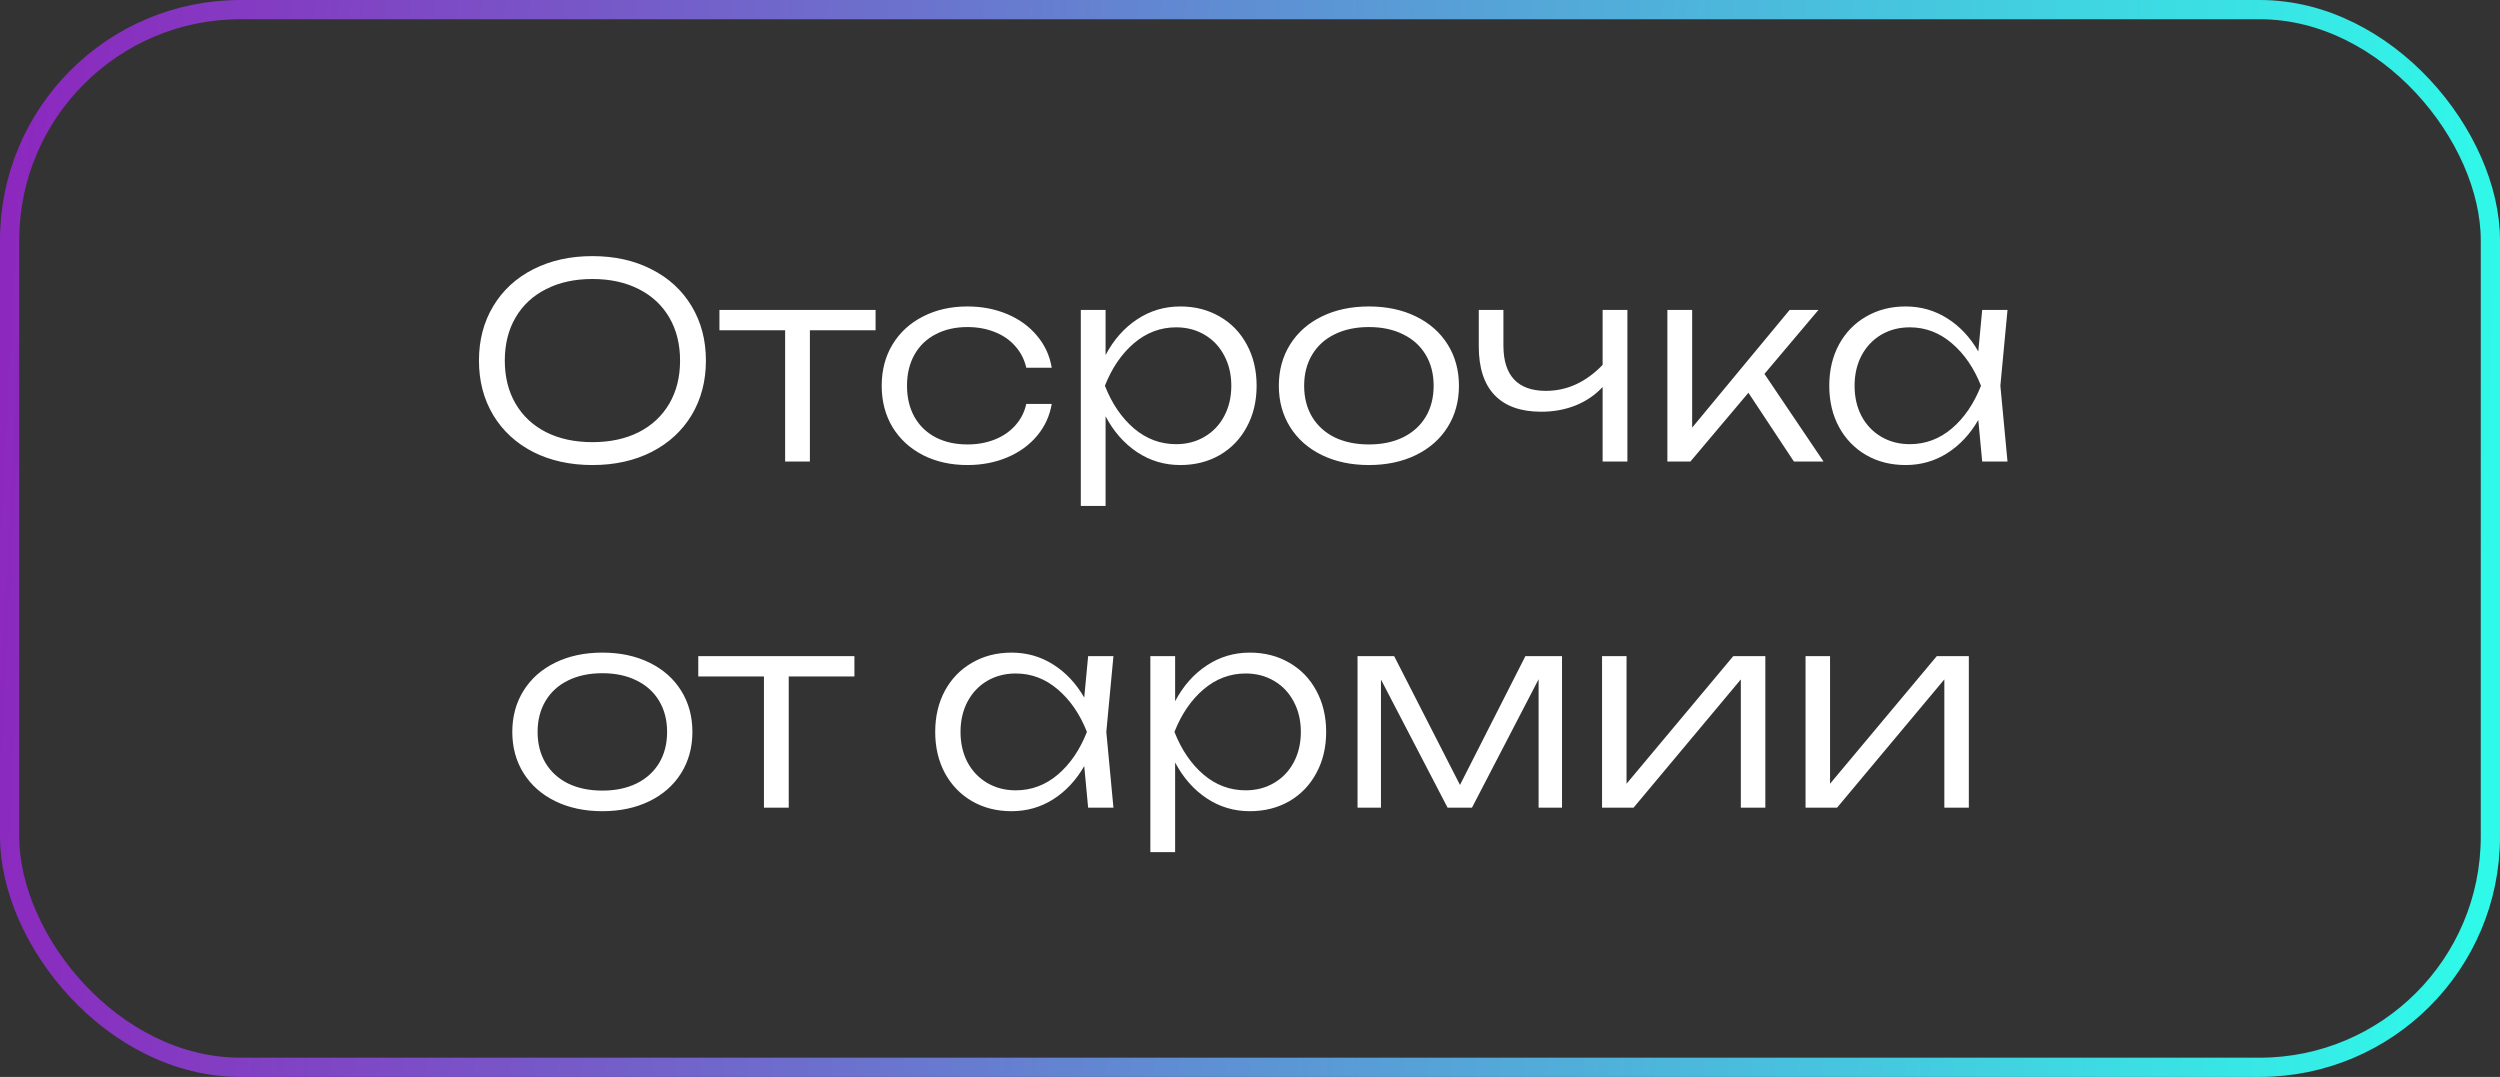<?xml version="1.0" encoding="UTF-8"?> <svg xmlns="http://www.w3.org/2000/svg" width="260" height="112" viewBox="0 0 260 112" fill="none"><rect x="0" y="0" width="260" height="112" fill="#333333" stroke="none"/> <path d="M61.613 48.364C59.298 48.364 57.245 47.911 55.453 47.006C53.67 46.091 52.284 44.813 51.295 43.17C50.306 41.518 49.811 39.628 49.811 37.5C49.811 35.372 50.306 33.487 51.295 31.844C52.284 30.192 53.67 28.913 55.453 28.008C57.245 27.093 59.298 26.636 61.613 26.636C63.928 26.636 65.976 27.093 67.759 28.008C69.551 28.913 70.942 30.192 71.931 31.844C72.92 33.487 73.415 35.372 73.415 37.5C73.415 39.628 72.92 41.518 71.931 43.17C70.942 44.813 69.551 46.091 67.759 47.006C65.976 47.911 63.928 48.364 61.613 48.364ZM61.613 45.984C63.452 45.984 65.057 45.639 66.429 44.948C67.801 44.248 68.86 43.259 69.607 41.98C70.353 40.701 70.727 39.208 70.727 37.5C70.727 35.792 70.353 34.299 69.607 33.02C68.86 31.741 67.801 30.757 66.429 30.066C65.057 29.366 63.452 29.016 61.613 29.016C59.774 29.016 58.169 29.366 56.797 30.066C55.425 30.757 54.365 31.741 53.619 33.02C52.872 34.299 52.499 35.792 52.499 37.5C52.499 39.208 52.872 40.701 53.619 41.98C54.365 43.259 55.425 44.248 56.797 44.948C58.169 45.639 59.774 45.984 61.613 45.984ZM74.821 32.236H91.061V34.35H84.229V48H81.653V34.35H74.821V32.236ZM109.379 42.008C109.173 43.249 108.665 44.355 107.853 45.326C107.05 46.287 106.019 47.034 104.759 47.566C103.499 48.098 102.117 48.364 100.615 48.364C98.879 48.364 97.334 48.019 95.981 47.328C94.627 46.628 93.573 45.657 92.817 44.416C92.07 43.165 91.697 41.733 91.697 40.118C91.697 38.503 92.07 37.075 92.817 35.834C93.573 34.583 94.627 33.613 95.981 32.922C97.334 32.222 98.879 31.872 100.615 31.872C102.117 31.872 103.499 32.138 104.759 32.67C106.019 33.202 107.05 33.953 107.853 34.924C108.665 35.885 109.173 36.991 109.379 38.242H106.733C106.537 37.383 106.154 36.637 105.585 36.002C105.025 35.358 104.315 34.868 103.457 34.532C102.598 34.187 101.651 34.014 100.615 34.014C99.355 34.014 98.249 34.266 97.297 34.77C96.345 35.265 95.612 35.974 95.099 36.898C94.585 37.813 94.329 38.886 94.329 40.118C94.329 41.35 94.585 42.428 95.099 43.352C95.612 44.267 96.345 44.976 97.297 45.48C98.249 45.975 99.355 46.222 100.615 46.222C101.66 46.222 102.612 46.049 103.471 45.704C104.329 45.359 105.039 44.869 105.599 44.234C106.168 43.599 106.546 42.857 106.733 42.008H109.379ZM122.75 31.872C124.281 31.872 125.648 32.222 126.852 32.922C128.056 33.613 128.994 34.583 129.666 35.834C130.348 37.085 130.688 38.513 130.688 40.118C130.688 41.723 130.348 43.151 129.666 44.402C128.994 45.653 128.056 46.628 126.852 47.328C125.648 48.019 124.281 48.364 122.75 48.364C121.098 48.364 119.6 47.916 118.256 47.02C116.912 46.124 115.82 44.883 114.98 43.296V52.62H112.404V32.236H114.98V36.926C115.82 35.339 116.912 34.103 118.256 33.216C119.6 32.32 121.098 31.872 122.75 31.872ZM122.316 46.194C123.418 46.194 124.402 45.937 125.27 45.424C126.148 44.911 126.829 44.197 127.314 43.282C127.809 42.358 128.056 41.303 128.056 40.118C128.056 38.942 127.809 37.892 127.314 36.968C126.829 36.044 126.148 35.325 125.27 34.812C124.402 34.299 123.418 34.042 122.316 34.042C120.692 34.042 119.232 34.593 117.934 35.694C116.646 36.795 115.638 38.27 114.91 40.118C115.638 41.975 116.646 43.455 117.934 44.556C119.222 45.648 120.683 46.194 122.316 46.194ZM142.365 48.364C140.527 48.364 138.898 48.019 137.479 47.328C136.061 46.637 134.959 45.667 134.175 44.416C133.391 43.165 132.999 41.733 132.999 40.118C132.999 38.503 133.391 37.071 134.175 35.82C134.959 34.569 136.061 33.599 137.479 32.908C138.898 32.217 140.527 31.872 142.365 31.872C144.204 31.872 145.833 32.217 147.251 32.908C148.67 33.599 149.771 34.569 150.555 35.82C151.339 37.071 151.731 38.503 151.731 40.118C151.731 41.733 151.339 43.165 150.555 44.416C149.771 45.667 148.67 46.637 147.251 47.328C145.833 48.019 144.204 48.364 142.365 48.364ZM142.365 46.222C143.728 46.222 144.913 45.975 145.921 45.48C146.939 44.976 147.723 44.267 148.273 43.352C148.824 42.428 149.099 41.35 149.099 40.118C149.099 38.895 148.824 37.822 148.273 36.898C147.723 35.974 146.939 35.265 145.921 34.77C144.913 34.266 143.728 34.014 142.365 34.014C141.003 34.014 139.813 34.266 138.795 34.77C137.787 35.265 137.008 35.974 136.457 36.898C135.907 37.822 135.631 38.895 135.631 40.118C135.631 41.35 135.907 42.428 136.457 43.352C137.008 44.267 137.787 44.976 138.795 45.48C139.813 45.975 141.003 46.222 142.365 46.222ZM166.673 32.236H169.249V48H166.673V40.244C165.907 41.075 164.974 41.714 163.873 42.162C162.771 42.601 161.577 42.82 160.289 42.82C158.161 42.82 156.546 42.246 155.445 41.098C154.343 39.95 153.793 38.261 153.793 36.03V32.236H156.355V35.932C156.355 37.491 156.723 38.667 157.461 39.46C158.207 40.253 159.309 40.65 160.765 40.65C162.967 40.65 164.937 39.749 166.673 37.948V32.236ZM183.502 38.886L189.648 48H186.568L181.836 40.846L175.802 48H173.408V32.236H175.984V44.472L186.12 32.236H189.116L183.502 38.886ZM208.78 32.236L208.038 40.118L208.78 48H206.148L205.742 43.674C204.893 45.149 203.815 46.301 202.508 47.132C201.211 47.953 199.769 48.364 198.182 48.364C196.652 48.364 195.284 48.019 194.08 47.328C192.876 46.628 191.934 45.653 191.252 44.402C190.58 43.151 190.244 41.723 190.244 40.118C190.244 38.513 190.58 37.085 191.252 35.834C191.934 34.583 192.876 33.613 194.08 32.922C195.284 32.222 196.652 31.872 198.182 31.872C199.769 31.872 201.211 32.283 202.508 33.104C203.815 33.925 204.893 35.073 205.742 36.548L206.148 32.236H208.78ZM198.616 46.194C200.25 46.194 201.71 45.648 202.998 44.556C204.286 43.455 205.294 41.975 206.022 40.118C205.294 38.27 204.282 36.795 202.984 35.694C201.696 34.593 200.24 34.042 198.616 34.042C197.515 34.042 196.526 34.299 195.648 34.812C194.78 35.325 194.099 36.044 193.604 36.968C193.119 37.892 192.876 38.942 192.876 40.118C192.876 41.303 193.119 42.358 193.604 43.282C194.099 44.197 194.78 44.911 195.648 45.424C196.526 45.937 197.515 46.194 198.616 46.194ZM62.645 84.364C60.806 84.364 59.177 84.019 57.758 83.328C56.34 82.637 55.239 81.667 54.455 80.416C53.67 79.165 53.279 77.733 53.279 76.118C53.279 74.503 53.67 73.071 54.455 71.82C55.239 70.569 56.34 69.599 57.758 68.908C59.177 68.217 60.806 67.872 62.645 67.872C64.483 67.872 66.112 68.217 67.531 68.908C68.949 69.599 70.05 70.569 70.835 71.82C71.618 73.071 72.01 74.503 72.01 76.118C72.01 77.733 71.618 79.165 70.835 80.416C70.05 81.667 68.949 82.637 67.531 83.328C66.112 84.019 64.483 84.364 62.645 84.364ZM62.645 82.222C64.007 82.222 65.192 81.975 66.201 81.48C67.218 80.976 68.002 80.267 68.552 79.352C69.103 78.428 69.379 77.35 69.379 76.118C69.379 74.895 69.103 73.822 68.552 72.898C68.002 71.974 67.218 71.265 66.201 70.77C65.192 70.266 64.007 70.014 62.645 70.014C61.282 70.014 60.092 70.266 59.075 70.77C58.066 71.265 57.287 71.974 56.736 72.898C56.186 73.822 55.91 74.895 55.91 76.118C55.91 77.35 56.186 78.428 56.736 79.352C57.287 80.267 58.066 80.976 59.075 81.48C60.092 81.975 61.282 82.222 62.645 82.222ZM72.62 68.236H88.859V70.35H82.028V84H79.451V70.35H72.62V68.236ZM115.798 68.236L115.056 76.118L115.798 84H113.166L112.76 79.674C111.911 81.149 110.833 82.301 109.526 83.132C108.229 83.953 106.787 84.364 105.2 84.364C103.669 84.364 102.302 84.019 101.098 83.328C99.894 82.628 98.951 81.653 98.27 80.402C97.598 79.151 97.262 77.723 97.262 76.118C97.262 74.513 97.598 73.085 98.27 71.834C98.951 70.583 99.894 69.613 101.098 68.922C102.302 68.222 103.669 67.872 105.2 67.872C106.787 67.872 108.229 68.283 109.526 69.104C110.833 69.925 111.911 71.073 112.76 72.548L113.166 68.236H115.798ZM105.634 82.194C107.267 82.194 108.728 81.648 110.016 80.556C111.304 79.455 112.312 77.975 113.04 76.118C112.312 74.27 111.299 72.795 110.002 71.694C108.714 70.593 107.258 70.042 105.634 70.042C104.533 70.042 103.543 70.299 102.666 70.812C101.798 71.325 101.117 72.044 100.622 72.968C100.137 73.892 99.894 74.942 99.894 76.118C99.894 77.303 100.137 78.358 100.622 79.282C101.117 80.197 101.798 80.911 102.666 81.424C103.543 81.937 104.533 82.194 105.634 82.194ZM129.983 67.872C131.513 67.872 132.881 68.222 134.085 68.922C135.289 69.613 136.227 70.583 136.899 71.834C137.58 73.085 137.921 74.513 137.921 76.118C137.921 77.723 137.58 79.151 136.899 80.402C136.227 81.653 135.289 82.628 134.085 83.328C132.881 84.019 131.513 84.364 129.983 84.364C128.331 84.364 126.833 83.916 125.489 83.02C124.145 82.124 123.053 80.883 122.213 79.296V88.62H119.637V68.236H122.213V72.926C123.053 71.339 124.145 70.103 125.489 69.216C126.833 68.32 128.331 67.872 129.983 67.872ZM129.549 82.194C130.65 82.194 131.635 81.937 132.503 81.424C133.38 80.911 134.061 80.197 134.547 79.282C135.041 78.358 135.289 77.303 135.289 76.118C135.289 74.942 135.041 73.892 134.547 72.968C134.061 72.044 133.38 71.325 132.503 70.812C131.635 70.299 130.65 70.042 129.549 70.042C127.925 70.042 126.464 70.593 125.167 71.694C123.879 72.795 122.871 74.27 122.143 76.118C122.871 77.975 123.879 79.455 125.167 80.556C126.455 81.648 127.915 82.194 129.549 82.194ZM151.838 81.634L158.642 68.236H162.45V84H160.014V70.644L153.084 84H150.55L143.62 70.672V84H141.184V68.236H144.992L151.838 81.634ZM169.161 81.508L180.263 68.236H183.595V84H181.047V70.658L169.889 84H166.613V68.236H169.161V81.508ZM190.325 81.508L201.427 68.236H204.759V84H202.211V70.658L191.053 84H187.777V68.236H190.325V81.508Z" fill="white"></path> <rect x="1" y="1" width="258" height="110" rx="24" stroke="url(#paint0_linear_119_1377)" stroke-width="2"></rect> <defs> <linearGradient id="paint0_linear_119_1377" x1="1.6828e-06" y1="45.405" x2="259.848" y2="58.93" gradientUnits="userSpaceOnUse"> <stop stop-color="#8C28BE"></stop> <stop offset="1" stop-color="#2FFAE9"></stop> </linearGradient> </defs> </svg> 